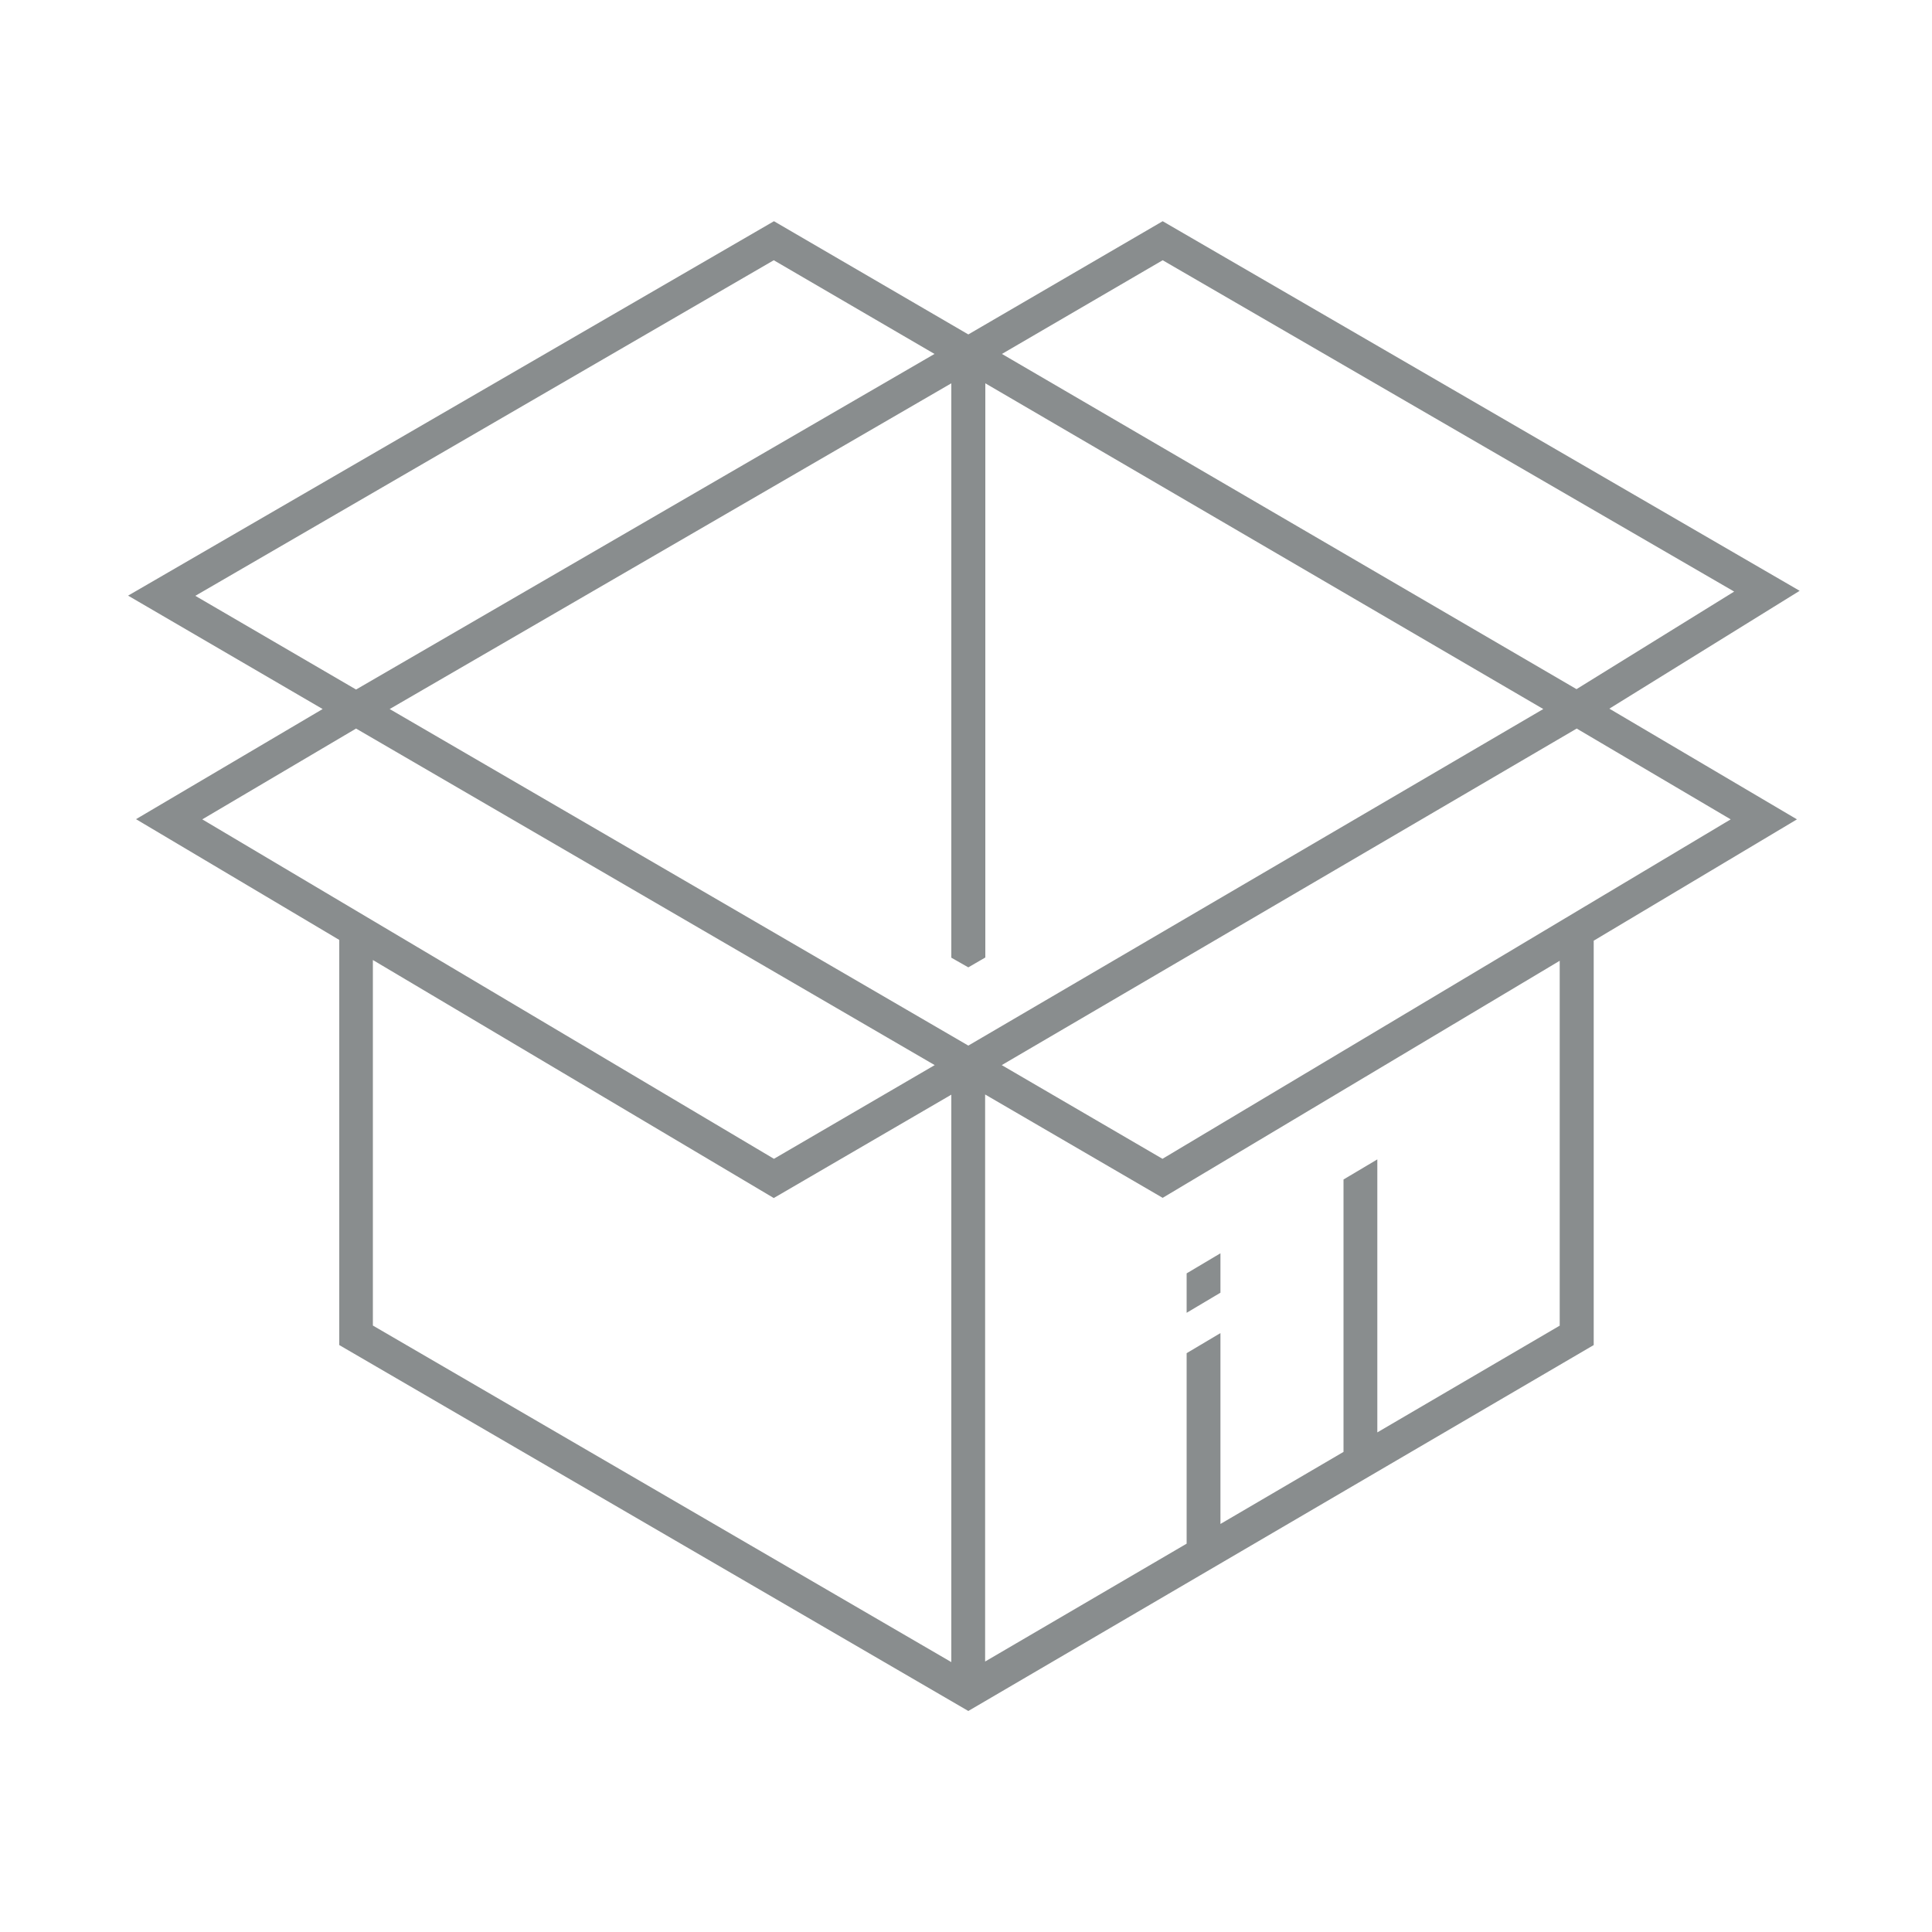 <?xml version="1.0" encoding="utf-8"?>
<!-- Generator: Adobe Illustrator 24.3.0, SVG Export Plug-In . SVG Version: 6.00 Build 0)  -->
<svg version="1.1" id="Layer_1" xmlns="http://www.w3.org/2000/svg" xmlns:xlink="http://www.w3.org/1999/xlink" x="0px" y="0px"
	 viewBox="0 0 100 100" style="enable-background:new 0 0 100 100;" xml:space="preserve">
<style type="text/css">
	.st0{fill:#898D8E;}
</style>
<path class="st0" d="M83.3,36.68l9.85-6.1L60.18,11.45l-10.06,5.86l-10.06-5.86L6.63,30.83L16.7,36.7l-9.66,5.7l10.52,6.25v20.97
	l32.56,18.94l32.37-18.94V48.69l10.52-6.28L83.3,36.68z M50.12,50.07l0.88-0.51V19.84L79.88,36.7L50.12,54.12L20.17,36.7
	l29.07-16.86v29.73L50.12,50.07z M81.61,37.71l7.97,4.7L60.17,59.98l-8.32-4.85L81.61,37.71z M60.18,13.47l29.58,17.15l-8.16,5.05
	L51.86,18.32L60.18,13.47z M40.05,13.47l8.32,4.85L18.43,35.69l-8.32-4.85L40.05,13.47z M18.43,37.71l29.95,17.42l-8.32,4.85
	L10.47,42.41L18.43,37.71z M19.3,49.69l20.75,12.32l9.19-5.35v29.37L19.3,68.61V49.69z M80.74,68.61l-9.45,5.53V60.01l-1.75,1.04
	v14.1l-6.37,3.73v-9.88l-1.75,1.04v9.86l-10.43,6.1V56.65l9.19,5.35l20.55-12.27V68.61z M63.17,66.91l-1.75,1.04v-2.04l1.75-1.04
	V66.91z"/>
</svg>

